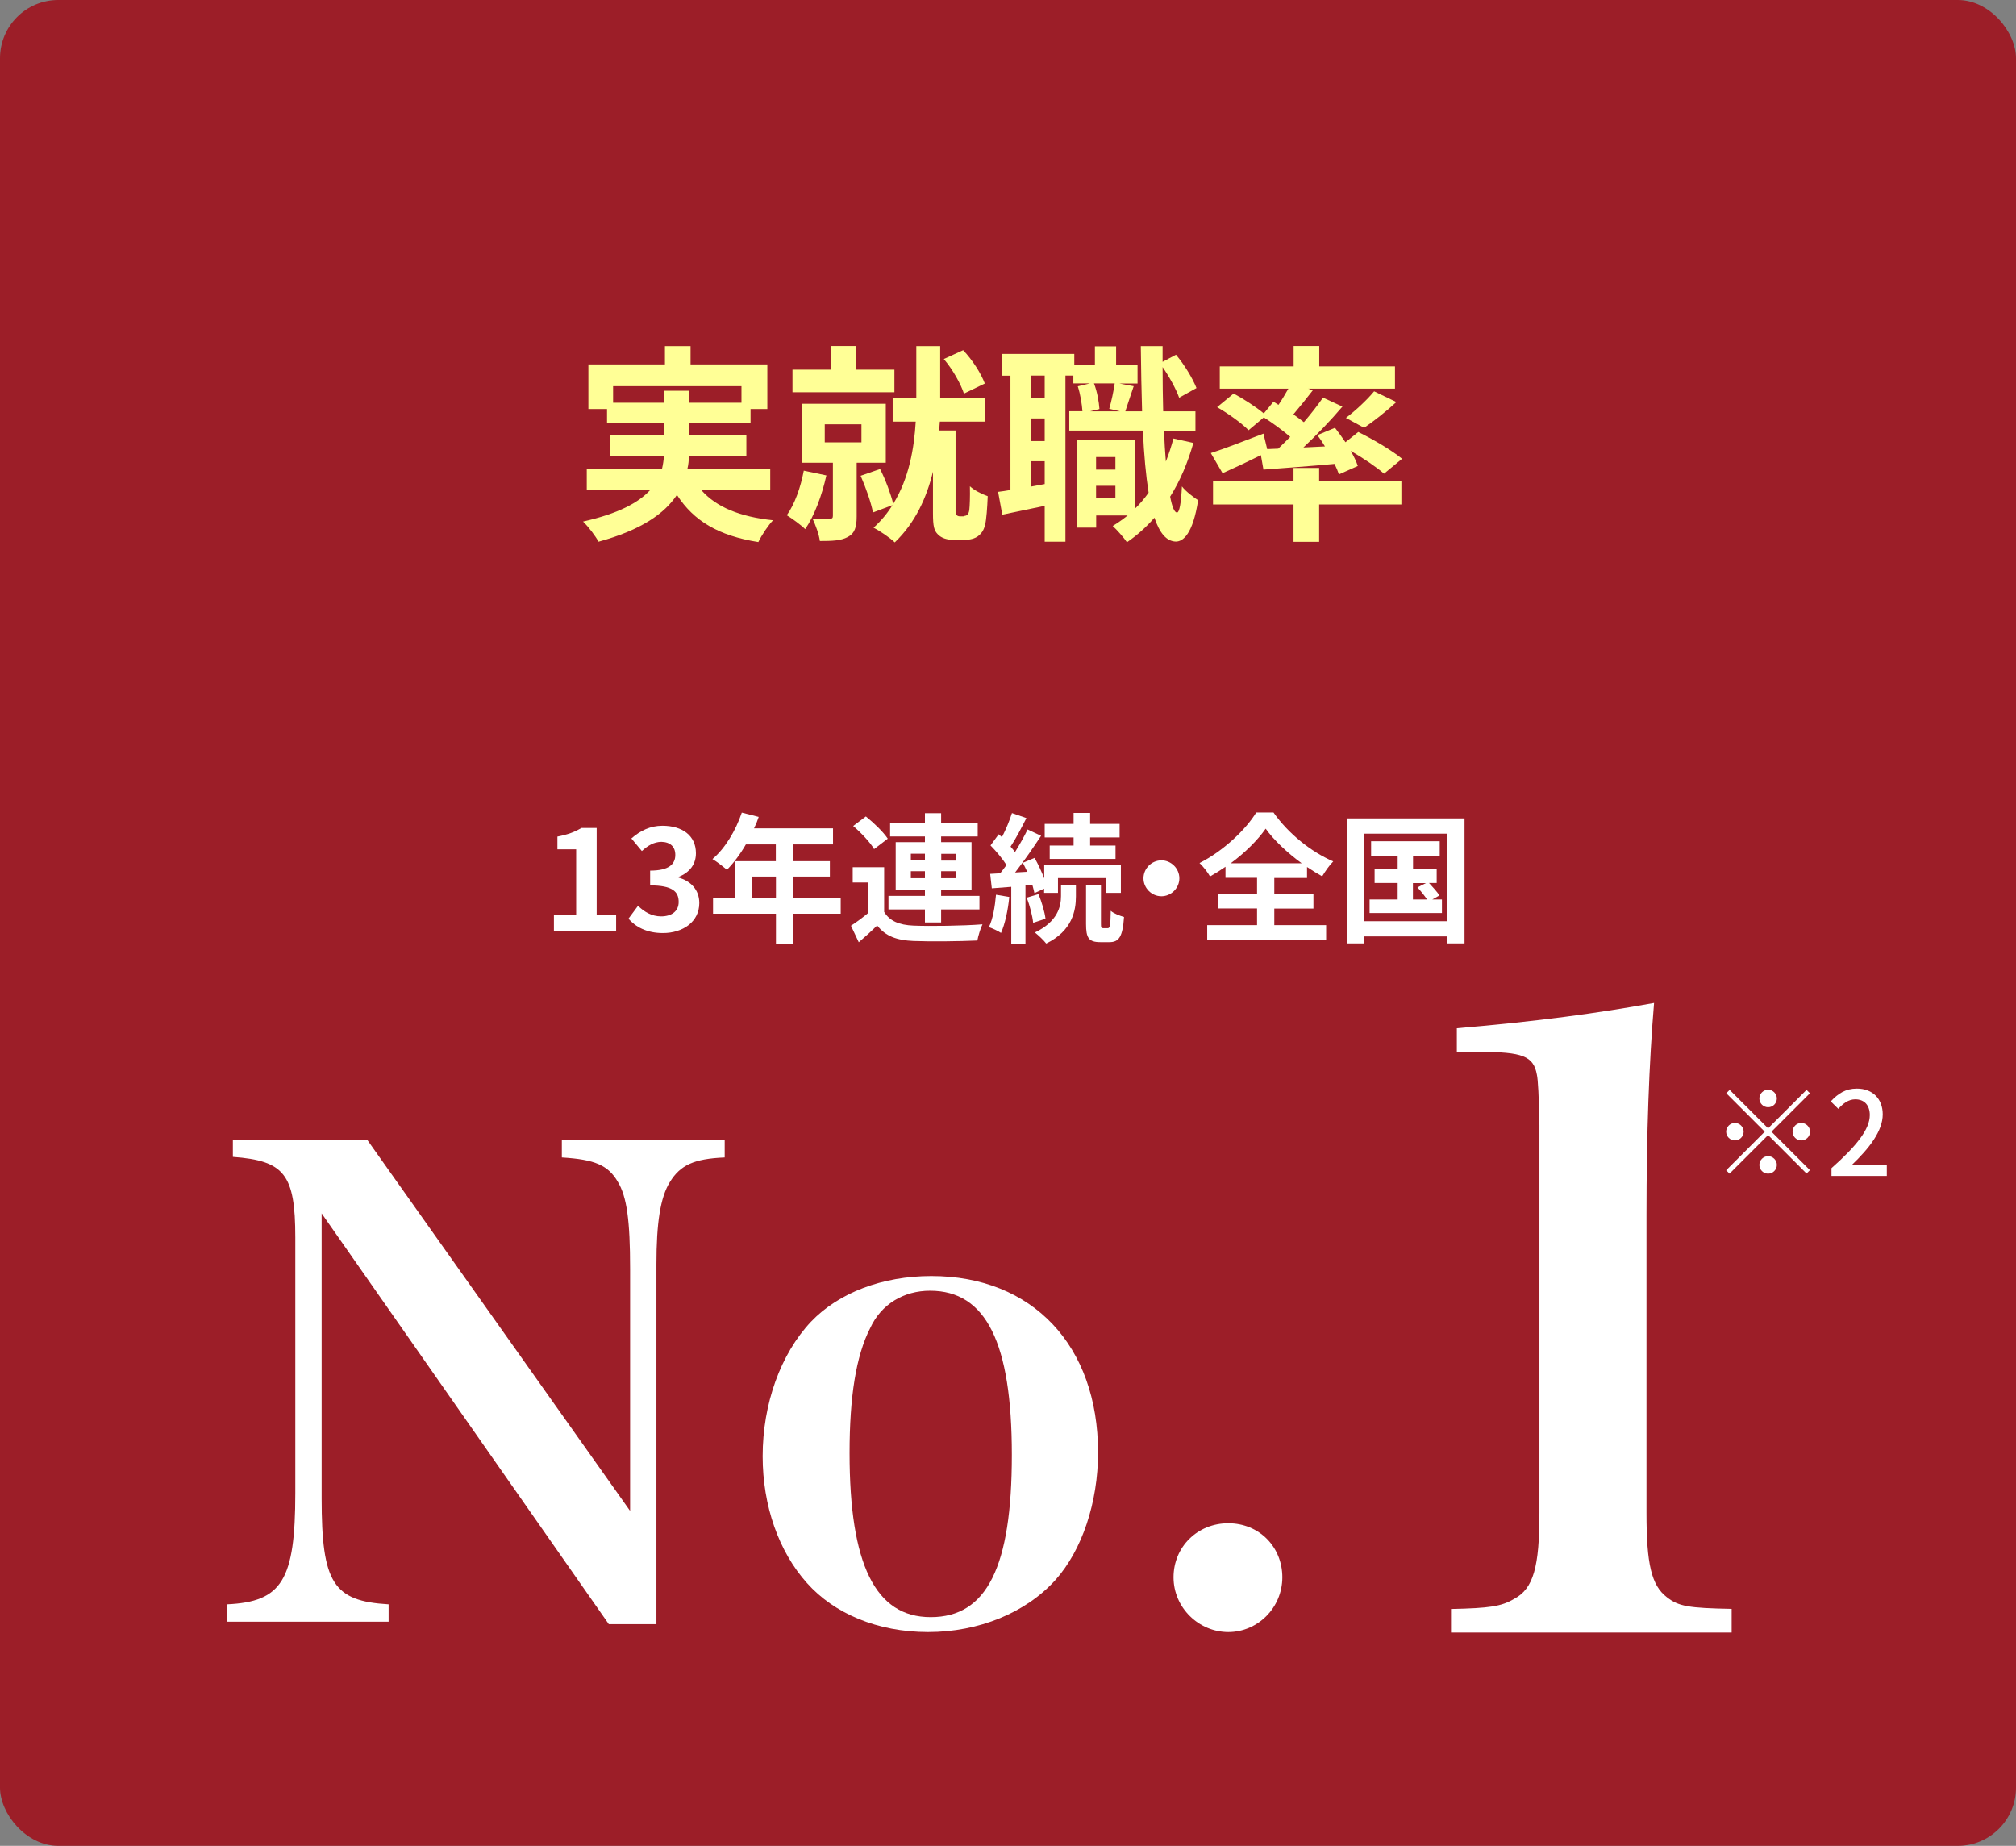 <?xml version="1.0" encoding="UTF-8"?>
<svg id="_レイヤー_2" data-name="レイヤー 2" xmlns="http://www.w3.org/2000/svg" viewBox="0 0 173.06 158.44">
  <rect x="0" y="0" width="173.06" height="158.44" fill="#808080" stroke="none"/>
  <defs>
    <style>
      .cls-1 {
        fill: #fff;
      }

      .cls-2 {
        fill: #ffff96;
      }

      .cls-3 {
        fill: #9c1e28;
      }
    </style>
  </defs>
  <g id="_レイヤー_1-2" data-name="レイヤー 1">
    <g>
      <rect class="cls-3" width="173.06" height="158.44" rx="5" ry="5"/>
      <g>
        <path class="cls-2" d="M60.22,42.09c1.28,1.44,3.29,2.27,6.14,2.57-.43.45-.99,1.3-1.26,1.87-3.42-.54-5.56-1.82-6.99-4.05-1.06,1.6-3.06,3.02-6.73,4.02-.25-.47-.86-1.28-1.33-1.73,3.03-.68,4.75-1.62,5.74-2.68h-5.42v-1.85h6.46c.09-.38.14-.76.18-1.13h-4.61v-1.73h4.63v-1.08h-4.92v-1.19h-1.6v-3.83h6.57v-1.57h2.2v1.57h6.59v3.83h-1.44v1.19h-5.26v1.08h4.9v1.73h-4.92c-.02.38-.05.76-.14,1.13h7.11v1.85h-5.91ZM57.03,34.57v-1.03h2.14v1.03h4.48v-1.42h-11.02v1.42h4.39Z"/>
        <path class="cls-2" d="M70.94,40.81c-.38,1.71-1.03,3.47-1.82,4.61-.34-.34-1.13-.92-1.58-1.19.68-.95,1.19-2.39,1.46-3.83l1.94.41ZM76.78,33.67h-8.75v-1.94h3.29v-2.03h2.18v2.03h3.28v1.94ZM73.54,39.73v4.61c0,.9-.16,1.44-.77,1.76-.59.32-1.35.34-2.39.34-.07-.58-.38-1.39-.63-1.93.59.02,1.26.02,1.46.02.22,0,.29-.05.29-.25v-4.56h-2.63v-5.06h7.17v5.06h-2.48ZM70.8,37.97h3.15v-1.55h-3.15v1.55ZM82.74,44.29c.11,0,.25-.04.31-.11.07-.07.14-.23.16-.41.04-.34.07-1.13.05-2.03.36.34,1.03.68,1.53.85-.04.97-.11,2.03-.23,2.47-.11.47-.31.74-.61.97-.27.2-.68.31-1.1.31h-1.04c-.49,0-.99-.14-1.3-.47-.32-.32-.42-.67-.42-1.82v-3.56c-.54,2.21-1.51,4.38-3.28,6.07-.41-.4-1.28-.99-1.82-1.26.65-.59,1.19-1.24,1.62-1.94l-1.67.63c-.16-.85-.63-2.18-1.06-3.15l1.67-.58c.47.92.92,2.14,1.13,2.99,1.37-2.21,1.8-4.83,1.93-7.06h-1.98v-2.03h2.03v-4.45h2.05v4.45h3.82v2.03h-3.85c-.02.25-.04.5-.05.76h1.4v6.97c0,.09.02.22.07.27.07.09.18.13.29.13h.34ZM82.75,33.79c-.27-.83-.97-2.09-1.73-2.97l1.66-.76c.81.85,1.55,2.02,1.86,2.86l-1.78.86Z"/>
        <path class="cls-2" d="M102.45,38c-.49,1.73-1.15,3.28-2,4.63.16.86.36,1.35.58,1.37.22,0,.36-.83.43-2.25.31.43,1.08.99,1.39,1.19-.45,2.92-1.3,3.55-1.91,3.55-.81-.02-1.4-.74-1.84-2.05-.7.81-1.49,1.51-2.36,2.11-.23-.36-.85-1.06-1.22-1.4.45-.27.88-.58,1.28-.9h-2.7v1.04h-1.64v-7.53h4.95v5.92c.43-.41.83-.88,1.19-1.39-.23-1.46-.4-3.26-.49-5.33h-6.32v-1.66h1.13c-.04-.59-.18-1.48-.4-2.14l1.04-.25h-1.42v-.67h-.68v14.26h-1.78v-3.08c-1.28.27-2.56.54-3.64.76l-.36-1.96c.32-.04.68-.09,1.06-.16v-9.81h-.7v-1.87h6.18v.97h1.77v-1.62h1.82v1.62h1.84v1.57h-1.55l1.22.23c-.27.77-.52,1.58-.72,2.16h1.44c-.05-1.73-.09-3.6-.11-5.6h1.87v1.35l1.15-.61c.74.88,1.44,2.05,1.76,2.86l-1.49.83c-.25-.72-.83-1.78-1.42-2.63,0,1.33.02,2.59.05,3.8h2.77v1.66h-2.7c.04.95.09,1.84.16,2.65.25-.63.47-1.3.65-1.98l1.71.38ZM89.68,32.24h-1.19v1.94h1.19v-1.94ZM89.68,35.92h-1.19v1.94h1.19v-1.94ZM89.68,41.55v-1.96h-1.19v2.18l1.19-.22ZM93.91,32.91c.27.68.43,1.6.47,2.2l-.81.2h2.59l-.94-.22c.18-.61.38-1.53.47-2.18h-1.78ZM94.09,39.23v1.08h1.66v-1.08h-1.66ZM95.75,42.78v-1.08h-1.66v1.08h1.66Z"/>
        <path class="cls-2" d="M109.73,38.51c.34-.32.68-.67,1.03-1.01-.65-.56-1.51-1.19-2.27-1.67l-1.31,1.1c-.56-.58-1.75-1.44-2.7-1.98l1.42-1.17c.83.45,1.93,1.15,2.59,1.71l.83-1.01.43.27c.31-.45.59-.94.85-1.39h-5.89v-1.91h6.34v-1.75h2.2v1.75h6.5v1.91h-7.45l.4.14c-.56.72-1.15,1.46-1.67,2.07.32.23.63.45.9.67.63-.74,1.19-1.46,1.64-2.11l1.67.77c-.99,1.17-2.2,2.43-3.35,3.51l1.85-.09c-.2-.34-.43-.67-.65-.97l1.51-.63c.29.38.61.81.9,1.24l1.1-.88c1.24.61,2.92,1.6,3.76,2.3l-1.55,1.28c-.61-.54-1.77-1.33-2.86-1.96.27.47.49.92.61,1.3l-1.62.72c-.09-.27-.22-.58-.38-.9-2.18.2-4.38.36-6.1.49l-.22-1.24c-1.13.56-2.32,1.12-3.29,1.55l-1.01-1.73c1.13-.36,2.86-1.03,4.52-1.67l.32,1.33.95-.04ZM113.24,41.32h7.06v1.98h-7.06v3.21h-2.2v-3.21h-6.91v-1.98h6.91v-1.15h2.2v1.15ZM115.53,35.88c.81-.61,1.82-1.55,2.43-2.29l1.91.92c-.92.85-1.96,1.66-2.77,2.21l-1.57-.85Z"/>
      </g>
      <g>
        <path class="cls-1" d="M47.55,78.51h1.91v-5.61h-1.61v-1.09c.89-.17,1.5-.4,2.06-.74h1.31v7.45h1.67v1.43h-5.34v-1.43Z"/>
        <path class="cls-1" d="M53.94,78.87l.83-1.12c.53.52,1.18.91,1.98.91.9,0,1.51-.44,1.51-1.24,0-.88-.52-1.42-2.45-1.42v-1.27c1.63,0,2.16-.56,2.16-1.35,0-.7-.43-1.1-1.19-1.12-.64.01-1.15.31-1.68.79l-.9-1.08c.77-.67,1.62-1.09,2.66-1.09,1.71,0,2.88.84,2.88,2.36,0,.96-.54,1.65-1.49,2.03v.06c1.01.28,1.78,1.02,1.78,2.18,0,1.63-1.43,2.58-3.12,2.58-1.4,0-2.35-.53-2.97-1.24Z"/>
        <path class="cls-1" d="M72.19,78.43h-4.1v2.57h-1.48v-2.57h-5.4v-1.37h1.89v-3.14h3.5v-1.44h-2.57c-.49.85-1.07,1.62-1.63,2.18-.28-.24-.89-.72-1.24-.92,1.08-.91,2-2.45,2.52-3.99l1.45.37c-.11.34-.24.66-.4.98h6.78v1.38h-3.44v1.44h3.17v1.32h-3.17v1.82h4.1v1.37ZM66.61,77.06v-1.82h-2.07v1.82h2.07Z"/>
        <path class="cls-1" d="M75.89,78.26c.47.8,1.31,1.14,2.53,1.19,1.44.06,4.27.02,5.92-.11-.17.34-.37,1-.44,1.39-1.49.07-4.03.1-5.49.04-1.43-.06-2.39-.41-3.11-1.33-.48.47-.97.92-1.58,1.44l-.67-1.42c.47-.3,1.01-.7,1.49-1.1v-2.61h-1.34v-1.31h2.7v3.83ZM75.04,72.89c-.34-.59-1.13-1.42-1.8-1.99l1.09-.82c.67.54,1.5,1.33,1.88,1.91l-1.18.9ZM79.4,78.06h-3.13v-1.16h3.13v-.53h-2.51v-4.08h2.51v-.49h-2.99v-1.15h2.99v-.85h1.39v.85h3.14v1.15h-3.14v.49h2.61v4.08h-2.61v.53h3.29v1.16h-3.29v1.12h-1.39v-1.12ZM78.19,73.86h1.21v-.58h-1.21v.58ZM79.4,75.38v-.6h-1.21v.6h1.21ZM80.8,73.29v.58h1.25v-.58h-1.25ZM82.04,74.78h-1.25v.6h1.25v-.6Z"/>
        <path class="cls-1" d="M86.64,76.99c-.11,1.14-.37,2.33-.71,3.09-.24-.17-.75-.4-1.04-.5.35-.71.52-1.77.61-2.78l1.14.19ZM88.03,76.02v4.97h-1.22v-4.87l-1.67.13-.14-1.24.86-.05c.18-.22.36-.46.54-.71-.34-.54-.89-1.19-1.37-1.68l.7-.96c.08.08.18.17.28.25.34-.66.67-1.46.86-2.07l1.24.43c-.42.83-.91,1.78-1.36,2.45.14.16.28.32.38.47.42-.67.8-1.36,1.08-1.94l1.16.54c-.66,1.01-1.48,2.19-2.23,3.15l1.04-.06c-.12-.26-.25-.53-.38-.77l1.01-.42c.31.54.61,1.19.83,1.76v-1.13h6.58v2.37h-1.25v-1.27h-4.15v1.27h-1.19v-.36l-.83.38c-.04-.2-.11-.44-.18-.71l-.6.05ZM89.14,76.75c.29.66.54,1.54.61,2.11l-1.06.35c-.06-.59-.29-1.48-.55-2.16l1-.3ZM91.08,75.98h1.28v.96c0,1.24-.32,2.96-2.55,4.05-.22-.29-.66-.7-.97-.95,1.97-.94,2.24-2.25,2.24-3.13v-.94ZM92.16,71.88h-2.48v-1.16h2.48v-.94h1.42v.94h2.53v1.16h-2.53v.7h2.18v1.15h-5.65v-1.15h2.05v-.7ZM95.1,79.67c.17,0,.23-.19.25-1.49.25.23.78.43,1.14.53-.12,1.72-.44,2.16-1.26,2.16h-.77c-1.02,0-1.23-.38-1.23-1.57v-3.31h1.28v3.31c0,.32.02.37.18.37h.41Z"/>
        <path class="cls-1" d="M99.7,73.85c.84,0,1.54.7,1.54,1.54s-.7,1.54-1.54,1.54-1.54-.7-1.54-1.54.7-1.54,1.54-1.54Z"/>
        <path class="cls-1" d="M109.4,79.41h4.44v1.28h-10.21v-1.28h4.28v-1.43h-3.32v-1.25h3.32v-1.38h-2.71v-.95c-.43.3-.88.58-1.33.83-.18-.34-.58-.85-.9-1.15,2.05-1.03,3.98-2.88,4.87-4.34h1.48c1.28,1.82,3.24,3.39,5.13,4.2-.37.38-.68.84-.95,1.28-.43-.24-.86-.5-1.3-.8v.94h-2.81v1.38h3.36v1.25h-3.36v1.43ZM111.74,74.1c-1.25-.91-2.4-2-3.09-2.97-.68.97-1.75,2.05-3,2.97h6.09Z"/>
        <path class="cls-1" d="M125.72,70.25v10.73h-1.52v-.6h-7.1v.6h-1.45v-10.73h10.07ZM124.2,79.07v-7.51h-7.1v7.51h7.1ZM123.78,77.21v1.16h-6.21v-1.16h2.41v-1.42h-1.98v-1.2h1.98v-1.13h-2.28v-1.25h5.89v1.25h-2.29v1.13h2.03v1.2h-.66c.32.34.71.78.9,1.07l-.62.35h.84ZM121.3,77.21h1.2c-.2-.32-.54-.73-.82-1.04l.73-.37h-1.12v1.42Z"/>
      </g>
      <g>
        <path class="cls-1" d="M27.61,128.59c0,7.3.99,8.84,5.75,9.12v1.49h-13.87v-1.49c4.7-.22,5.86-2.04,5.86-9.56v-21.94c0-5.42-.94-6.58-5.36-6.91v-1.44h11.55l22.55,31.83v-20.78c0-4.15-.28-6.19-1.05-7.46-.83-1.44-1.99-1.93-4.81-2.1v-1.49h13.98v1.49c-2.65.11-3.81.66-4.7,2.1-.83,1.33-1.16,3.54-1.16,7.07v30.89h-4.09l-24.65-35.26v24.43Z"/>
        <path class="cls-1" d="M69.62,113.45c2.38-2.49,6.13-3.92,10.33-3.92,8.68,0,14.31,5.97,14.31,15.14,0,4.31-1.38,8.4-3.65,10.94-2.54,2.82-6.58,4.48-10.94,4.48s-8.07-1.6-10.39-4.2c-2.43-2.71-3.81-6.63-3.81-10.89,0-4.53,1.55-8.79,4.15-11.55ZM79.9,138.81c4.81,0,6.96-4.31,6.96-13.93s-2.21-14.09-7.02-14.09c-2.27,0-4.2,1.16-5.14,3.21-1.22,2.38-1.77,5.91-1.77,10.72,0,9.56,2.21,14.09,6.96,14.09Z"/>
        <path class="cls-1" d="M110.08,135.39c0,2.6-2.1,4.7-4.64,4.7s-4.7-2.1-4.7-4.7,2.04-4.64,4.7-4.64,4.64,2.04,4.64,4.64Z"/>
        <path class="cls-1" d="M124.55,138.11c3.33-.07,4.34-.22,5.43-.87,1.66-.87,2.17-2.75,2.17-7.38v-33.28q-.07-3.69-.22-4.34c-.29-1.59-1.23-1.95-4.92-1.95h-1.95v-2.03c6.87-.58,12.15-1.3,16.93-2.17-.43,5.14-.65,11.21-.65,18.23v25.54c0,4.41.43,6.22,1.74,7.23,1.01.8,1.88.94,5.57,1.01v2.03h-24.09v-2.03Z"/>
      </g>
      <g>
        <path class="cls-1" d="M151.78,96.85l3.3-3.3.29.29-3.3,3.3,3.3,3.3-.29.29-3.3-3.3-3.31,3.31-.29-.29,3.31-3.31-3.3-3.3.29-.29,3.3,3.3ZM149.68,97.14c0,.41-.34.75-.75.75s-.75-.34-.75-.75.34-.75.75-.75.75.34.75.75ZM151.78,95.04c-.41,0-.75-.34-.75-.75s.34-.75.75-.75.75.34.75.75-.34.75-.75.75ZM151.78,99.24c.41,0,.75.34.75.75s-.34.75-.75.75-.75-.34-.75-.75.34-.75.75-.75ZM153.88,97.14c0-.41.34-.75.75-.75s.75.34.75.75-.34.75-.75.75-.75-.34-.75-.75Z"/>
        <path class="cls-1" d="M157.22,100.27c2.17-1.92,3.29-3.35,3.29-4.56,0-.8-.43-1.35-1.25-1.35-.58,0-1.06.37-1.45.82l-.65-.64c.63-.68,1.28-1.1,2.24-1.1,1.35,0,2.22.88,2.22,2.21,0,1.42-1.13,2.89-2.69,4.38.38-.04.84-.07,1.2-.07h1.84v.98h-4.75v-.67Z"/>
      </g>
    </g>
  </g>
</svg>